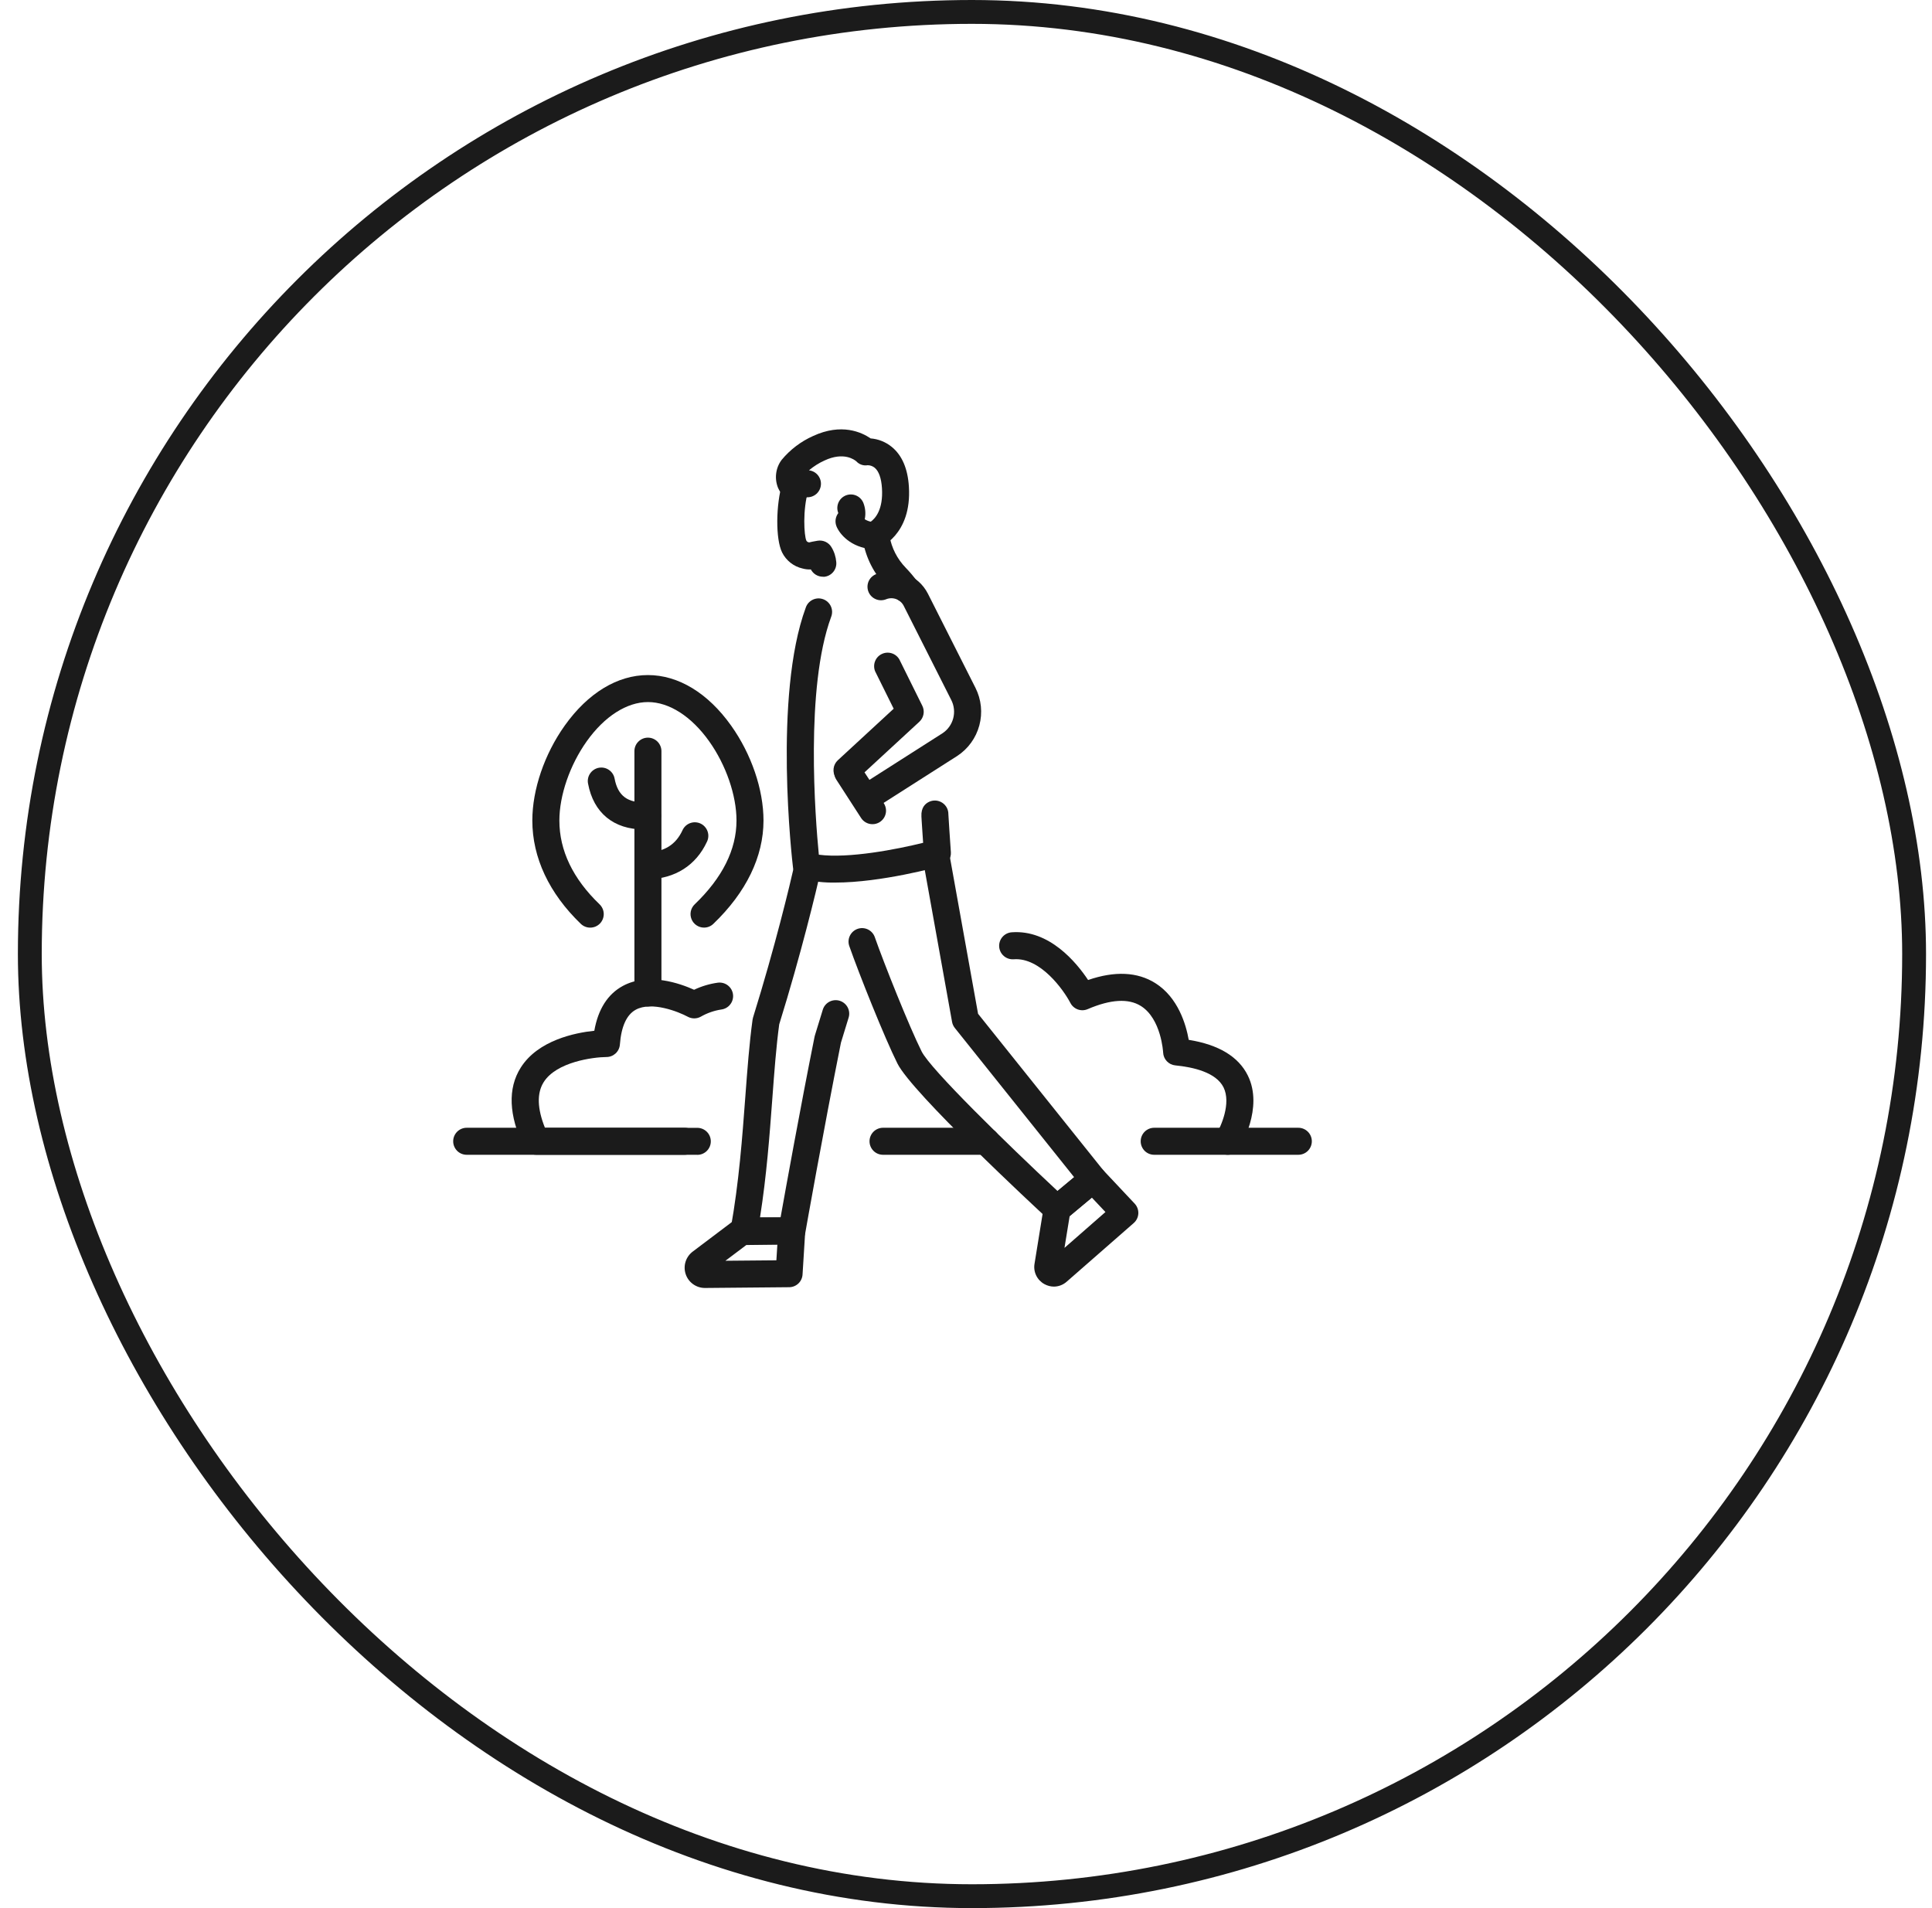 <svg width="81" height="80" viewBox="0 0 81 80" fill="none" xmlns="http://www.w3.org/2000/svg">
<rect x="1.25" y="0.5" width="79" height="79" rx="39.5" stroke="#1B1B1B"/>
<g clip-path="url(#clip0_503_5094)">
<path d="M28.703 48.416H19.567C19.416 48.416 19.272 48.357 19.166 48.251C19.06 48.144 19 48 19 47.85C19 47.699 19.06 47.555 19.166 47.449C19.272 47.343 19.416 47.283 19.567 47.283H28.703C28.853 47.283 28.998 47.343 29.104 47.449C29.21 47.555 29.27 47.699 29.27 47.85C29.27 48 29.21 48.144 29.104 48.251C28.998 48.357 28.853 48.416 28.703 48.416Z" fill="#1B1B1B"/>
<path d="M41.343 48.416H37.022C36.871 48.416 36.727 48.357 36.621 48.251C36.515 48.144 36.455 48 36.455 47.85C36.455 47.699 36.515 47.555 36.621 47.449C36.727 47.343 36.871 47.283 37.022 47.283H41.343C41.493 47.283 41.637 47.343 41.743 47.449C41.849 47.555 41.909 47.699 41.909 47.85C41.909 48 41.849 48.144 41.743 48.251C41.637 48.357 41.493 48.416 41.343 48.416H41.343Z" fill="#1B1B1B"/>
<path d="M54.434 48.416H48.391C48.241 48.416 48.096 48.357 47.99 48.251C47.884 48.144 47.824 48 47.824 47.85C47.824 47.699 47.884 47.555 47.99 47.449C48.096 47.343 48.241 47.283 48.391 47.283H54.432C54.583 47.283 54.727 47.343 54.833 47.449C54.939 47.555 54.999 47.699 54.999 47.85C54.999 48 54.939 48.144 54.833 48.251C54.727 48.357 54.583 48.416 54.432 48.416H54.434Z" fill="#1B1B1B"/>
<path d="M27.164 42.198C27.014 42.198 26.87 42.138 26.764 42.032C26.657 41.926 26.598 41.782 26.598 41.631V31.494C26.598 31.343 26.657 31.199 26.764 31.093C26.87 30.987 27.014 30.927 27.164 30.927C27.315 30.927 27.459 30.987 27.565 31.093C27.671 31.199 27.731 31.343 27.731 31.494V41.631C27.731 41.782 27.671 41.926 27.565 42.032C27.459 42.138 27.315 42.198 27.164 42.198Z" fill="#1B1B1B"/>
<path d="M26.993 34.776C25.732 34.776 24.883 34.083 24.654 32.853C24.625 32.705 24.657 32.552 24.742 32.428C24.827 32.304 24.957 32.218 25.105 32.19C25.253 32.163 25.405 32.194 25.529 32.279C25.654 32.364 25.739 32.494 25.767 32.642C25.904 33.371 26.32 33.678 27.118 33.638C27.268 33.63 27.415 33.682 27.527 33.783C27.638 33.884 27.705 34.025 27.713 34.175C27.72 34.325 27.668 34.472 27.567 34.583C27.467 34.695 27.326 34.762 27.176 34.77C27.114 34.774 27.052 34.776 26.993 34.776Z" fill="#1B1B1B"/>
<path d="M27.165 36.866C27.017 36.864 26.877 36.804 26.773 36.699C26.67 36.595 26.61 36.455 26.608 36.307C26.606 36.16 26.662 36.018 26.763 35.911C26.863 35.804 27.002 35.74 27.149 35.733C27.852 35.714 28.332 35.414 28.611 34.816C28.641 34.747 28.685 34.684 28.739 34.632C28.794 34.58 28.859 34.539 28.93 34.512C29 34.486 29.076 34.473 29.151 34.476C29.227 34.479 29.301 34.496 29.369 34.528C29.438 34.56 29.5 34.606 29.55 34.662C29.601 34.718 29.64 34.783 29.665 34.855C29.69 34.926 29.701 35.002 29.696 35.077C29.691 35.153 29.672 35.226 29.638 35.294C29.181 36.279 28.308 36.835 27.181 36.866H27.165Z" fill="#1B1B1B"/>
<path d="M36.578 34.555C36.484 34.555 36.39 34.532 36.307 34.486C36.224 34.441 36.153 34.375 36.102 34.296L35.063 32.688C35.023 32.625 34.995 32.555 34.982 32.482C34.968 32.409 34.97 32.334 34.985 32.261C35.001 32.188 35.031 32.119 35.073 32.058C35.116 31.997 35.17 31.944 35.232 31.904C35.295 31.864 35.365 31.836 35.438 31.823C35.511 31.809 35.586 31.811 35.659 31.826C35.732 31.842 35.801 31.872 35.862 31.914C35.923 31.956 35.975 32.011 36.016 32.073L37.056 33.68C37.111 33.765 37.143 33.865 37.147 33.967C37.151 34.069 37.127 34.17 37.078 34.26C37.029 34.349 36.957 34.424 36.869 34.476C36.781 34.528 36.681 34.556 36.578 34.555Z" fill="#1B1B1B"/>
<path d="M51.47 48.416C51.37 48.416 51.271 48.388 51.185 48.337C51.099 48.285 51.027 48.212 50.979 48.124C50.93 48.036 50.906 47.937 50.908 47.836C50.91 47.736 50.939 47.638 50.992 47.552C51.189 47.232 51.625 46.254 51.298 45.591C50.984 44.958 50.025 44.741 49.276 44.668C49.141 44.655 49.014 44.593 48.92 44.494C48.826 44.395 48.771 44.265 48.765 44.129C48.765 44.116 48.687 42.712 47.831 42.177C47.313 41.853 46.565 41.896 45.603 42.309C45.471 42.366 45.323 42.371 45.187 42.322C45.052 42.273 44.94 42.175 44.875 42.047C44.594 41.51 43.62 40.132 42.499 40.219C42.349 40.23 42.201 40.181 42.087 40.083C41.973 39.985 41.903 39.846 41.891 39.696C41.88 39.546 41.929 39.398 42.027 39.284C42.125 39.17 42.264 39.099 42.414 39.088C43.995 38.968 45.131 40.354 45.619 41.088C46.74 40.703 47.686 40.747 48.437 41.219C49.392 41.821 49.724 42.952 49.838 43.597C51.091 43.798 51.924 44.3 52.315 45.091C52.99 46.457 51.997 48.08 51.955 48.149C51.904 48.231 51.832 48.299 51.748 48.346C51.663 48.393 51.567 48.417 51.47 48.416Z" fill="#1B1B1B"/>
<path d="M29.229 48.416H22.474C22.367 48.416 22.262 48.386 22.171 48.329C22.081 48.272 22.008 48.19 21.962 48.093C21.329 46.757 21.282 45.632 21.831 44.763C22.556 43.613 24.112 43.299 24.917 43.216C25.076 42.312 25.479 41.681 26.112 41.337C27.182 40.757 28.518 41.234 29.1 41.497C29.415 41.348 29.75 41.248 30.095 41.2C30.169 41.191 30.244 41.196 30.316 41.215C30.387 41.234 30.455 41.267 30.514 41.313C30.573 41.358 30.623 41.415 30.66 41.479C30.697 41.544 30.721 41.615 30.731 41.689C30.741 41.763 30.736 41.838 30.716 41.91C30.697 41.982 30.664 42.049 30.618 42.108C30.573 42.167 30.517 42.217 30.452 42.254C30.387 42.291 30.316 42.316 30.242 42.325C29.938 42.371 29.645 42.474 29.379 42.627C29.295 42.673 29.201 42.697 29.106 42.697C29.011 42.697 28.917 42.673 28.833 42.627C28.454 42.422 27.322 41.968 26.654 42.334C26.271 42.545 26.047 43.034 25.989 43.794C25.978 43.936 25.914 44.069 25.81 44.166C25.706 44.262 25.569 44.317 25.427 44.317C24.877 44.321 23.329 44.517 22.793 45.372C22.504 45.833 22.523 46.477 22.848 47.286H29.234C29.384 47.286 29.529 47.346 29.635 47.452C29.741 47.558 29.801 47.702 29.801 47.853C29.801 48.003 29.741 48.147 29.635 48.253C29.529 48.36 29.384 48.419 29.234 48.419L29.229 48.416Z" fill="#1B1B1B"/>
<path d="M33.203 52.172H31.193C31.11 52.172 31.029 52.154 30.954 52.118C30.879 52.083 30.812 52.032 30.759 51.969C30.706 51.905 30.667 51.831 30.646 51.751C30.625 51.671 30.621 51.587 30.636 51.505C30.981 49.582 31.122 47.677 31.247 45.996C31.334 44.836 31.415 43.74 31.552 42.749C31.556 42.718 31.563 42.688 31.572 42.659C32.497 39.687 33.105 37.147 33.322 36.19C33.359 36.047 33.45 35.923 33.576 35.846C33.702 35.769 33.854 35.744 33.998 35.777C34.142 35.81 34.268 35.898 34.348 36.023C34.428 36.147 34.456 36.297 34.427 36.442C34.207 37.404 33.597 39.958 32.669 42.948C32.541 43.892 32.462 44.954 32.379 46.077C32.266 47.594 32.14 49.29 31.865 51.036H32.727C32.944 49.824 33.55 46.466 34.151 43.466C34.155 43.444 34.161 43.422 34.168 43.401C34.185 43.346 34.374 42.73 34.499 42.323C34.545 42.182 34.645 42.065 34.776 41.997C34.908 41.929 35.061 41.915 35.203 41.958C35.345 42.002 35.464 42.099 35.535 42.229C35.606 42.359 35.623 42.512 35.582 42.655C35.367 43.358 35.288 43.613 35.257 43.715C34.516 47.421 33.767 51.66 33.76 51.702C33.737 51.833 33.669 51.952 33.567 52.038C33.465 52.124 33.336 52.172 33.203 52.172Z" fill="#1B1B1B"/>
<path d="M44.319 51.258C44.177 51.258 44.039 51.205 43.935 51.107C43.354 50.569 38.239 45.818 37.626 44.591C37.083 43.505 36.013 40.826 35.602 39.651C35.557 39.511 35.569 39.358 35.635 39.226C35.701 39.094 35.816 38.993 35.955 38.944C36.094 38.896 36.247 38.903 36.381 38.965C36.514 39.028 36.619 39.139 36.671 39.277C37.064 40.398 38.123 43.052 38.64 44.084C39.011 44.827 42.19 47.93 44.34 49.937L45.036 49.358L40.032 43.1C39.973 43.026 39.933 42.939 39.916 42.846L38.665 35.885C38.649 35.811 38.649 35.735 38.663 35.66C38.678 35.586 38.708 35.516 38.75 35.453C38.792 35.39 38.847 35.337 38.91 35.295C38.974 35.254 39.045 35.226 39.119 35.212C39.194 35.199 39.27 35.2 39.344 35.217C39.418 35.234 39.488 35.265 39.549 35.309C39.611 35.353 39.663 35.409 39.703 35.474C39.742 35.538 39.769 35.61 39.78 35.685L41.006 42.505L46.266 49.078C46.359 49.194 46.402 49.341 46.387 49.489C46.373 49.636 46.3 49.772 46.187 49.867L44.682 51.121C44.581 51.208 44.453 51.257 44.319 51.258Z" fill="#1B1B1B"/>
<path d="M34.498 24.18C34.394 24.18 34.293 24.151 34.204 24.097C34.116 24.044 34.044 23.966 33.996 23.875C33.881 23.88 33.766 23.867 33.654 23.837C33.468 23.796 33.294 23.714 33.145 23.597C32.995 23.479 32.873 23.33 32.789 23.16C32.514 22.601 32.522 21.177 32.805 20.23C32.825 20.157 32.859 20.089 32.905 20.029C32.952 19.969 33.01 19.919 33.076 19.882C33.142 19.845 33.215 19.822 33.29 19.814C33.366 19.805 33.442 19.812 33.514 19.834C33.587 19.856 33.655 19.892 33.713 19.94C33.772 19.988 33.82 20.048 33.855 20.115C33.89 20.182 33.911 20.256 33.917 20.331C33.923 20.407 33.914 20.483 33.891 20.555C33.644 21.382 33.712 22.453 33.806 22.664C33.815 22.681 33.827 22.697 33.842 22.709C33.857 22.721 33.875 22.73 33.894 22.734L33.926 22.741C33.996 22.724 34.099 22.699 34.277 22.671C34.391 22.652 34.507 22.668 34.611 22.716C34.715 22.765 34.802 22.843 34.86 22.942C34.975 23.131 35.043 23.345 35.061 23.565C35.068 23.639 35.061 23.714 35.039 23.785C35.017 23.857 34.981 23.923 34.934 23.98C34.887 24.037 34.828 24.085 34.763 24.12C34.697 24.155 34.625 24.176 34.551 24.183C34.534 24.181 34.516 24.18 34.498 24.18Z" fill="#1B1B1B"/>
<path d="M36.61 23.027C36.593 23.027 36.576 23.027 36.559 23.027C35.657 22.947 35.199 22.387 35.07 22.068C35.034 21.977 35.021 21.878 35.034 21.78C35.048 21.683 35.086 21.59 35.146 21.512C35.143 21.502 35.14 21.493 35.136 21.483C35.088 21.344 35.096 21.191 35.159 21.057C35.222 20.923 35.334 20.82 35.472 20.767C35.611 20.715 35.764 20.719 35.899 20.778C36.034 20.838 36.141 20.947 36.197 21.084C36.283 21.302 36.303 21.541 36.255 21.77C36.332 21.819 36.418 21.854 36.508 21.872C36.691 21.741 37.033 21.372 36.977 20.473C36.951 20.051 36.845 19.754 36.671 19.61C36.588 19.544 36.486 19.506 36.38 19.505C36.293 19.52 36.204 19.514 36.121 19.485C36.038 19.457 35.963 19.409 35.904 19.344C35.833 19.282 35.383 18.927 34.568 19.307C34.333 19.413 34.114 19.552 33.917 19.718L33.948 19.724C34.09 19.748 34.217 19.825 34.303 19.939C34.39 20.054 34.431 20.197 34.416 20.339C34.402 20.482 34.334 20.614 34.226 20.709C34.118 20.803 33.978 20.854 33.835 20.849L33.765 20.874C33.626 20.936 33.477 20.966 33.325 20.964C33.173 20.954 33.026 20.901 32.901 20.812C32.777 20.723 32.681 20.6 32.622 20.459C32.543 20.267 32.515 20.057 32.541 19.851C32.566 19.645 32.645 19.449 32.77 19.282C33.126 18.852 33.577 18.509 34.087 18.281C35.283 17.727 36.13 18.125 36.501 18.381C36.826 18.406 37.136 18.531 37.389 18.738C37.818 19.089 38.06 19.652 38.106 20.406C38.234 22.449 36.859 22.972 36.803 22.992C36.741 23.015 36.675 23.026 36.61 23.027Z" fill="#1B1B1B"/>
<path d="M37.985 25.257C37.897 25.257 37.81 25.237 37.731 25.198C37.652 25.158 37.584 25.101 37.531 25.031C37.414 24.874 37.287 24.725 37.152 24.584C36.644 24.058 36.305 23.393 36.178 22.673C36.155 22.526 36.19 22.377 36.276 22.256C36.363 22.135 36.493 22.053 36.639 22.027C36.785 22.001 36.935 22.034 37.058 22.118C37.18 22.201 37.265 22.33 37.294 22.475C37.381 22.974 37.616 23.434 37.968 23.798C38.136 23.972 38.293 24.157 38.438 24.351C38.502 24.435 38.54 24.535 38.55 24.64C38.559 24.744 38.539 24.85 38.492 24.944C38.445 25.038 38.373 25.117 38.283 25.173C38.194 25.228 38.091 25.258 37.986 25.258L37.985 25.257Z" fill="#1B1B1B"/>
<path d="M35.017 37.003C34.56 37.012 34.105 36.962 33.661 36.854C33.552 36.824 33.454 36.762 33.38 36.677C33.306 36.591 33.26 36.486 33.247 36.373C33.212 36.082 32.415 29.183 33.782 25.475C33.806 25.403 33.844 25.337 33.894 25.28C33.945 25.223 34.006 25.177 34.074 25.144C34.142 25.112 34.217 25.093 34.292 25.089C34.368 25.086 34.444 25.098 34.515 25.124C34.586 25.15 34.651 25.19 34.706 25.242C34.762 25.294 34.806 25.356 34.837 25.425C34.868 25.495 34.884 25.569 34.886 25.645C34.887 25.721 34.873 25.796 34.845 25.867C33.752 28.833 34.181 34.304 34.33 35.835C35.587 36.001 37.6 35.609 38.703 35.336C38.695 35.226 38.688 35.106 38.679 34.985C38.666 34.779 38.652 34.573 38.642 34.422C38.638 34.343 38.633 34.278 38.631 34.232C38.61 33.848 38.803 33.682 38.969 33.61C39.056 33.572 39.15 33.557 39.245 33.565C39.339 33.574 39.429 33.606 39.508 33.658C39.587 33.71 39.651 33.782 39.696 33.865C39.74 33.949 39.762 34.042 39.761 34.137C39.767 34.284 39.828 35.18 39.866 35.73C39.875 35.86 39.839 35.989 39.764 36.095C39.689 36.202 39.58 36.279 39.455 36.314C39.329 36.343 36.958 37.003 35.017 37.003ZM39.76 34.151C39.755 34.256 39.721 34.358 39.661 34.445C39.601 34.532 39.518 34.601 39.421 34.643C39.518 34.601 39.602 34.532 39.662 34.445C39.722 34.357 39.756 34.255 39.76 34.149V34.151Z" fill="#1B1B1B"/>
<path d="M29.515 38.891C29.402 38.891 29.292 38.857 29.199 38.793C29.105 38.73 29.033 38.64 28.991 38.535C28.949 38.43 28.94 38.316 28.963 38.205C28.987 38.095 29.043 37.994 29.125 37.916C30.288 36.801 30.878 35.619 30.878 34.4C30.878 33.346 30.438 32.072 29.73 31.077C28.987 30.033 28.052 29.435 27.166 29.435C26.279 29.435 25.343 30.034 24.6 31.078C23.892 32.073 23.452 33.346 23.452 34.402C23.452 35.658 24.018 36.84 25.139 37.917C25.247 38.022 25.31 38.165 25.312 38.316C25.315 38.466 25.257 38.612 25.153 38.72C25.048 38.828 24.905 38.89 24.754 38.892C24.604 38.895 24.459 38.838 24.35 38.733C23.021 37.453 22.318 35.955 22.318 34.402C22.318 33.104 22.826 31.615 23.677 30.421C24.649 29.055 25.887 28.303 27.164 28.303C28.441 28.303 29.679 29.055 30.652 30.421C31.503 31.616 32.01 33.104 32.01 34.402C32.01 35.919 31.283 37.416 29.907 38.734C29.802 38.836 29.661 38.892 29.515 38.891Z" fill="#1B1B1B"/>
<path d="M29.552 54C29.374 54 29.201 53.944 29.057 53.84C28.912 53.736 28.804 53.59 28.748 53.421C28.692 53.253 28.689 53.071 28.742 52.901C28.795 52.731 28.9 52.582 29.042 52.475L30.756 51.182C30.854 51.109 30.972 51.069 31.093 51.068L33.189 51.047H33.195C33.272 51.047 33.348 51.063 33.419 51.094C33.49 51.125 33.553 51.17 33.606 51.227C33.659 51.283 33.699 51.35 33.725 51.422C33.751 51.495 33.762 51.572 33.758 51.65L33.647 53.438C33.638 53.581 33.575 53.715 33.471 53.814C33.366 53.912 33.228 53.968 33.085 53.968L29.558 54H29.552ZM31.29 52.199L30.414 52.859L32.55 52.84L32.591 52.184L31.29 52.199Z" fill="#1B1B1B"/>
<path d="M44.188 53.943C44.048 53.943 43.91 53.906 43.787 53.838C43.638 53.756 43.517 53.63 43.443 53.477C43.369 53.325 43.344 53.152 43.373 52.985L43.76 50.594C43.782 50.459 43.852 50.337 43.957 50.249L45.462 48.995C45.573 48.903 45.714 48.857 45.858 48.866C46.002 48.875 46.136 48.938 46.235 49.042L47.571 50.463C47.623 50.519 47.664 50.584 47.69 50.656C47.717 50.727 47.728 50.803 47.725 50.879C47.721 50.955 47.702 51.03 47.669 51.098C47.636 51.167 47.589 51.228 47.532 51.278L44.726 53.733C44.578 53.866 44.387 53.941 44.188 53.943ZM44.845 50.99L44.629 52.319L46.346 50.816L45.777 50.212L44.845 50.99Z" fill="#1B1B1B"/>
<path d="M36.285 34.042C36.19 34.043 36.097 34.02 36.015 33.975C35.932 33.93 35.861 33.865 35.81 33.786L35.037 32.6C34.963 32.488 34.932 32.354 34.949 32.221C34.965 32.088 35.028 31.965 35.127 31.874L37.468 29.714L36.69 28.145C36.636 28.012 36.634 27.864 36.685 27.73C36.735 27.596 36.835 27.486 36.963 27.423C37.091 27.359 37.239 27.346 37.376 27.387C37.513 27.427 37.63 27.519 37.703 27.642L38.669 29.592C38.723 29.701 38.741 29.826 38.718 29.946C38.696 30.067 38.635 30.177 38.545 30.26L36.245 32.382L36.451 32.697L39.514 30.743C39.736 30.597 39.896 30.374 39.964 30.117C40.032 29.86 40.003 29.587 39.883 29.35L37.889 25.401C37.822 25.27 37.708 25.168 37.57 25.117C37.432 25.067 37.279 25.07 37.143 25.128C37.006 25.181 36.853 25.18 36.717 25.122C36.581 25.065 36.472 24.957 36.415 24.821C36.357 24.685 36.355 24.532 36.408 24.394C36.462 24.257 36.567 24.145 36.702 24.084C37.102 23.915 37.553 23.904 37.961 24.054C38.37 24.204 38.706 24.503 38.903 24.891L40.897 28.839C41.143 29.326 41.201 29.887 41.059 30.414C40.918 30.941 40.587 31.398 40.13 31.696L36.589 33.954C36.498 34.012 36.392 34.043 36.285 34.042Z" fill="#1B1B1B"/>
</g>
<defs>
<clipPath id="clip0_503_5094">
<rect width="36" height="36" fill="white" transform="translate(19 18)"/>
</clipPath>
</defs>
</svg>
